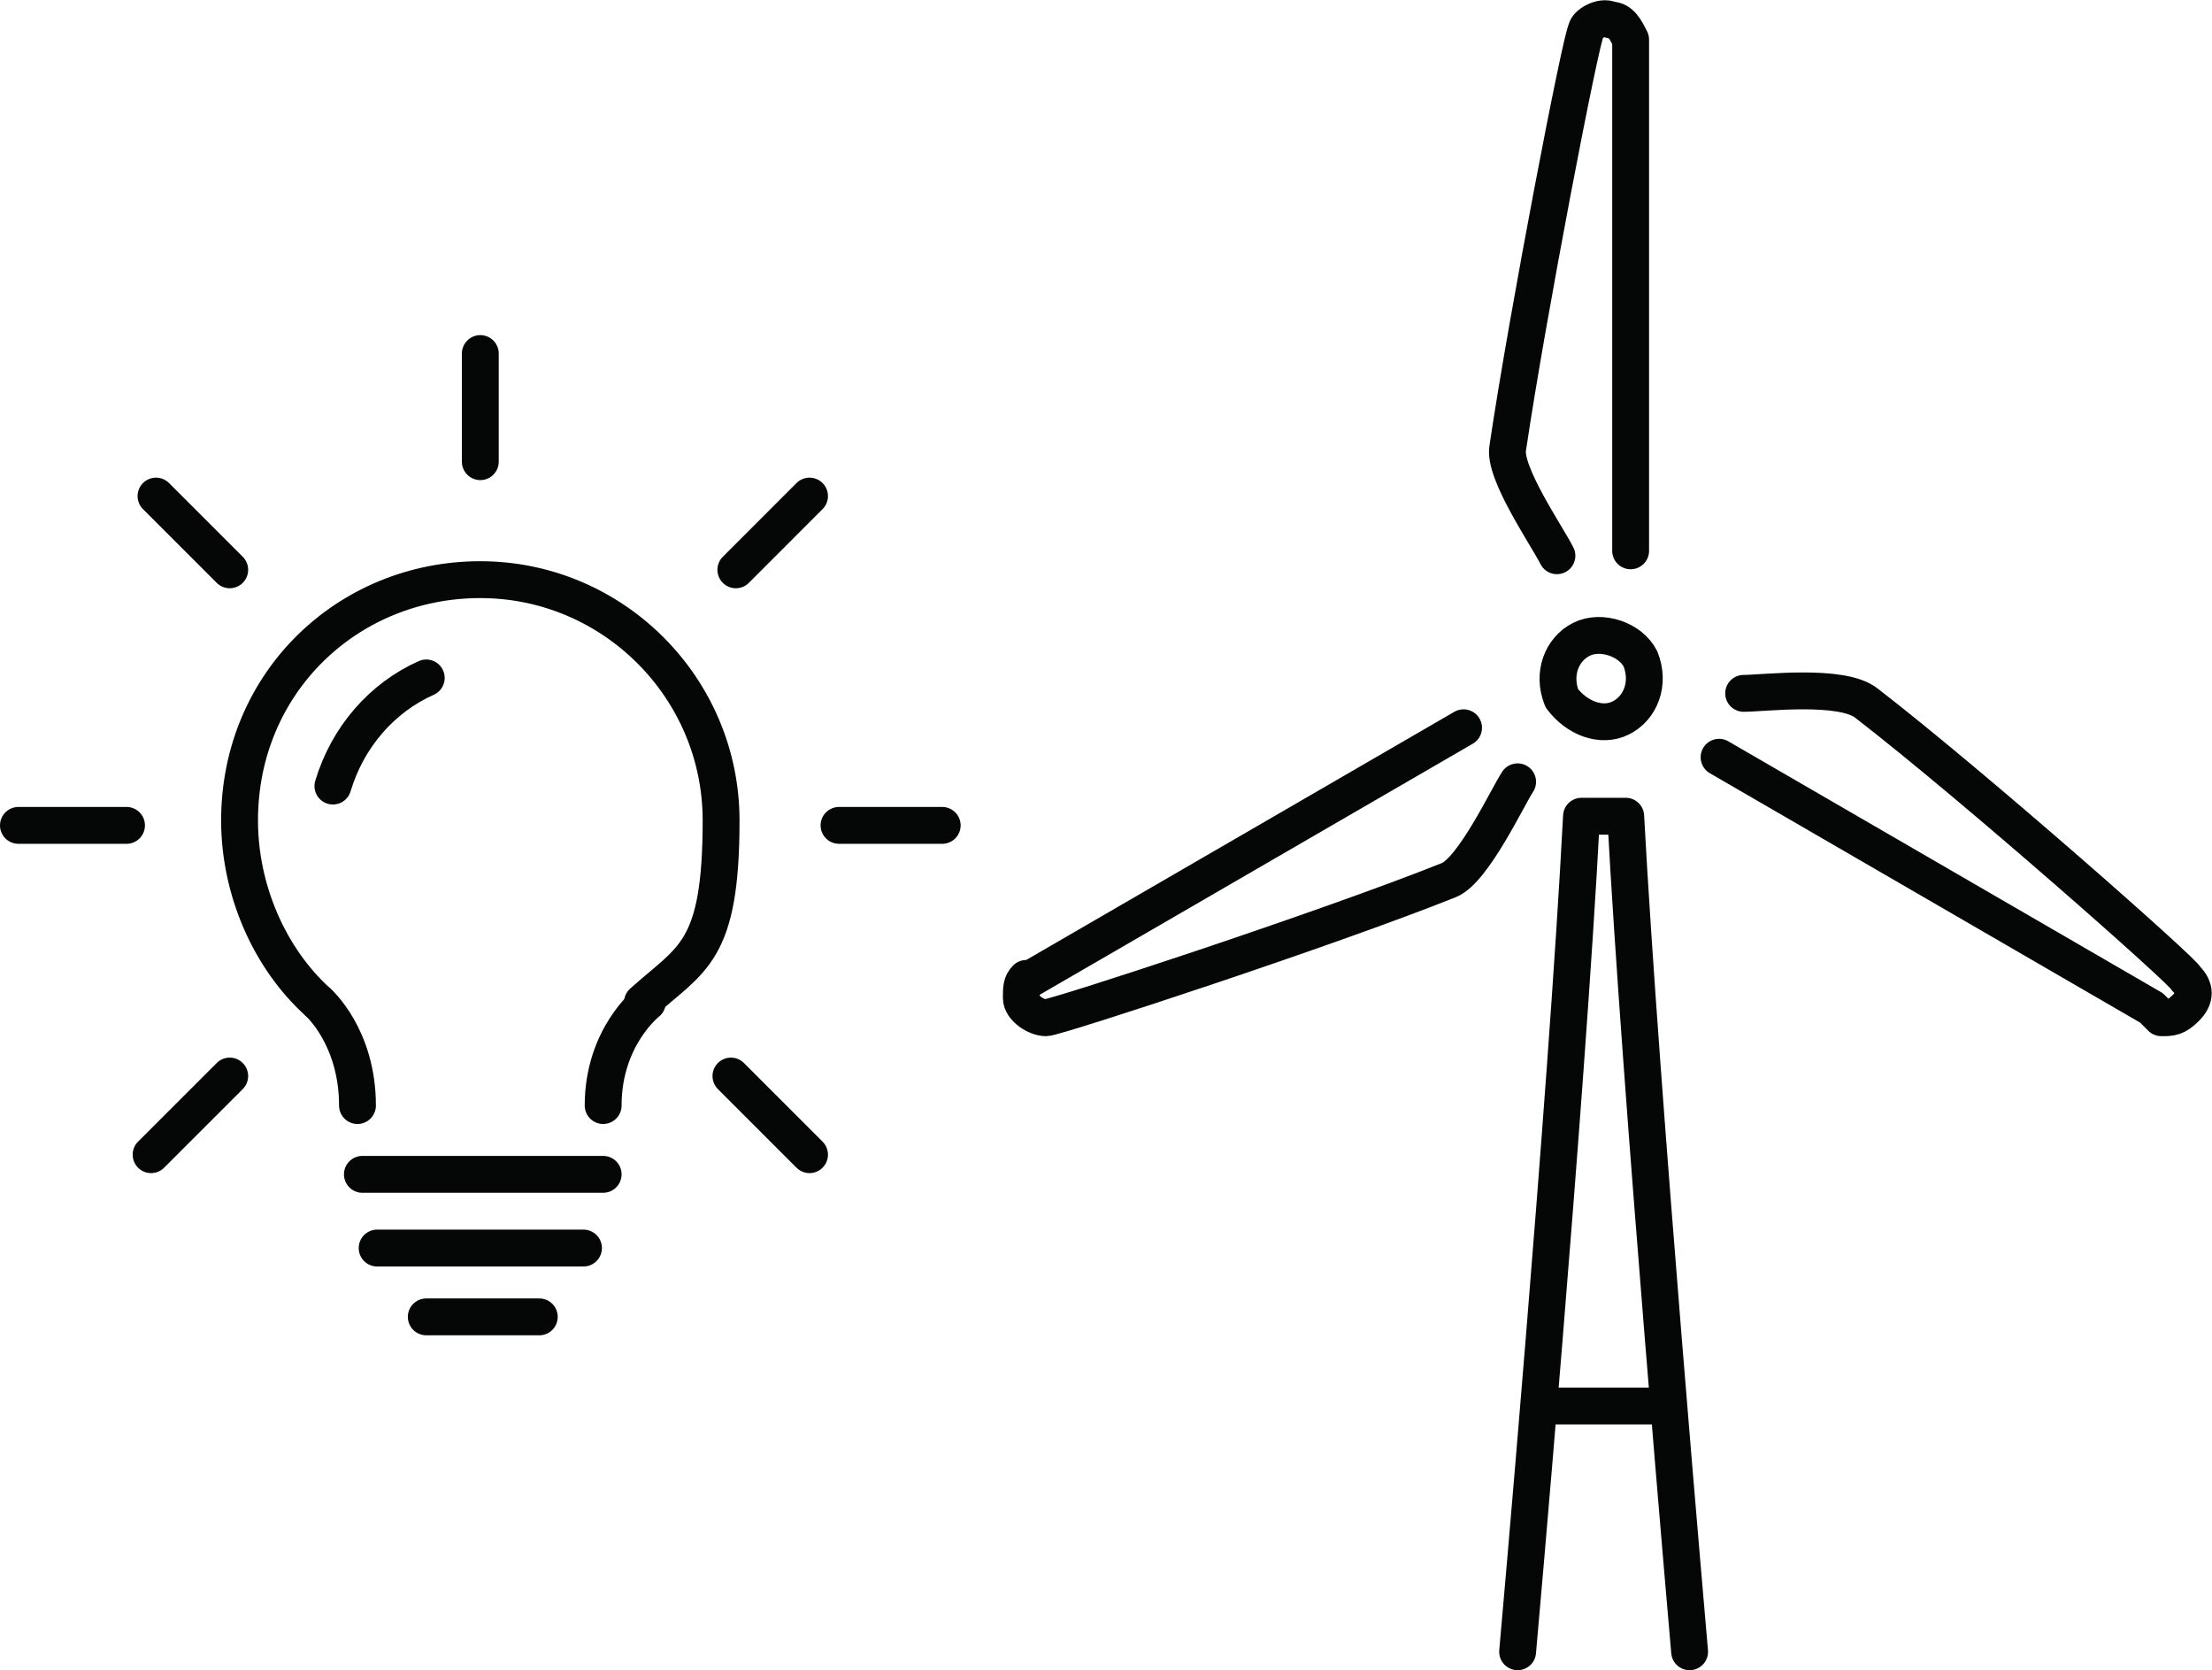 <?xml version="1.0" encoding="UTF-8" standalone="no"?>
<svg
   xmlns:dc="http://purl.org/dc/elements/1.1/"
   xmlns:cc="http://creativecommons.org/ns#"
   xmlns:rdf="http://www.w3.org/1999/02/22-rdf-syntax-ns#"
   xmlns:svg="http://www.w3.org/2000/svg"
   xmlns="http://www.w3.org/2000/svg"
   xmlns:sodipodi="http://sodipodi.sourceforge.net/DTD/sodipodi-0.dtd"
   xmlns:inkscape="http://www.inkscape.org/namespaces/inkscape"
   version="1.1"
   id="svg2"
   xml:space="preserve"
   width="60"
   height="45.293"
   viewBox="0 0 60 45.293"
   sodipodi:docname="secured..eps"><defs
     id="defs6" /><sodipodi:namedview
     pagecolor="#ffffff"
     bordercolor="#666666"
     borderopacity="1"
     objecttolerance="10"
     gridtolerance="10"
     guidetolerance="10"
     inkscape:pageopacity="0"
     inkscape:pageshadow="2"
     inkscape:window-width="640"
     inkscape:window-height="480"
     id="namedview4" /><g
     id="g10"
     inkscape:groupmode="layer"
     inkscape:label="ink_ext_XXXXXX"
     transform="matrix(1.333,0,0,-1.333,0,45.293)"><g
       id="g12"
       transform="scale(0.1)"><path
         d="M 86.738,71.879 H 109.738"
         style="fill:none;stroke:#050606;stroke-width:7.5;stroke-linecap:round;stroke-linejoin:miter;stroke-miterlimit:9.999;stroke-dasharray:none;stroke-opacity:1"
         id="path14" /><path
         d="M 73.742,100.875 H 122.734"
         style="fill:none;stroke:#050606;stroke-width:7.5;stroke-linecap:round;stroke-linejoin:miter;stroke-miterlimit:9.999;stroke-dasharray:none;stroke-opacity:1"
         id="path16" /><path
         d="M 76.742,85.879 H 118.734"
         style="fill:none;stroke:#050606;stroke-width:7.5;stroke-linecap:round;stroke-linejoin:miter;stroke-miterlimit:9.999;stroke-dasharray:none;stroke-opacity:1"
         id="path18" /><path
         d="M 97.738,267.855 V 245.859"
         style="fill:none;stroke:#050606;stroke-width:7.5;stroke-linecap:round;stroke-linejoin:miter;stroke-miterlimit:9.999;stroke-dasharray:none;stroke-opacity:1"
         id="path20" /><path
         d="m 164.73,238.859 -14.996,-15"
         style="fill:none;stroke:#050606;stroke-width:7.5;stroke-linecap:round;stroke-linejoin:miter;stroke-miterlimit:9.999;stroke-dasharray:none;stroke-opacity:1"
         id="path22" /><path
         d="m 31.746,238.859 15,-15"
         style="fill:none;stroke:#050606;stroke-width:7.5;stroke-linecap:round;stroke-linejoin:miter;stroke-miterlimit:9.999;stroke-dasharray:none;stroke-opacity:1"
         id="path24" /><path
         d="m 30.746,104.875 16,15.996"
         style="fill:none;stroke:#050606;stroke-width:7.5;stroke-linecap:round;stroke-linejoin:miter;stroke-miterlimit:9.999;stroke-dasharray:none;stroke-opacity:1"
         id="path26" /><path
         d="m 164.73,104.875 -15.996,15.996"
         style="fill:none;stroke:#050606;stroke-width:7.5;stroke-linecap:round;stroke-linejoin:miter;stroke-miterlimit:9.999;stroke-dasharray:none;stroke-opacity:1"
         id="path28" /><path
         d="M 191.727,171.867 H 170.73"
         style="fill:none;stroke:#050606;stroke-width:7.5;stroke-linecap:round;stroke-linejoin:miter;stroke-miterlimit:9.999;stroke-dasharray:none;stroke-opacity:1"
         id="path30" /><path
         d="M 25.746,171.867 H 3.75"
         style="fill:none;stroke:#050606;stroke-width:7.5;stroke-linecap:round;stroke-linejoin:miter;stroke-miterlimit:9.999;stroke-dasharray:none;stroke-opacity:1"
         id="path32" /><path
         d="m 64.742,135.871 c -10,9 -15.996,22.996 -15.996,36.996 0,27.996 21.996,48.992 48.992,48.992 26.996,0 48.996,-21.996 48.996,-48.992 0,-27 -6,-27.996 -16,-36.996"
         style="fill:none;stroke:#050606;stroke-width:7.5;stroke-linecap:round;stroke-linejoin:miter;stroke-miterlimit:9.999;stroke-dasharray:none;stroke-opacity:1"
         id="path34" /><path
         d="m 64.742,135.871 c 0,0 8,-7 8,-21"
         style="fill:none;stroke:#050606;stroke-width:7.5;stroke-linecap:round;stroke-linejoin:miter;stroke-miterlimit:9.999;stroke-dasharray:none;stroke-opacity:1"
         id="path36" /><path
         d="m 131.734,135.871 c 0,0 -9,-7 -9,-21"
         style="fill:none;stroke:#050606;stroke-width:7.5;stroke-linecap:round;stroke-linejoin:miter;stroke-miterlimit:9.999;stroke-dasharray:none;stroke-opacity:1"
         id="path38" /><path
         d="m 67.742,179.863 c 3,10 10,18 18.996,22"
         style="fill:none;stroke:#050606;stroke-width:7.5;stroke-linecap:round;stroke-linejoin:miter;stroke-miterlimit:9.999;stroke-dasharray:none;stroke-opacity:1"
         id="path40" /><path
         d="m 316.813,53.742 h 20 m 17.996,144.985 c 4,0 20,2 24.996,-2 22,-16.997 64.996,-54.993 64.996,-55.993 2,-2 2,-4 0,-6 -2,-2 -3,-2 -5,-2 l -2,2 -87.992,50.993 m -40.993,-4.997 c -2,-3 -9,-18 -14,-20 -24.996,-9.996 -79.992,-27.996 -81.992,-27.996 -1.996,0 -4.996,2 -4.996,4 0,2 0,3 1,4 h 1 l 87.988,50.993 m 18.997,34.996 c -2,4 -10.997,17 -9.997,22 4,26.996 14.997,83.988 15.997,84.988 0,1 3,3 5,2 2,0 3,-2 4,-4 V 227.723 M 308.816,3.75 c 0,0 9.997,111.988 12.997,169.98 h 9 c 3,-55.996 13,-169.98 13,-169.98 m -26,193.977 c -2,5 0,10 4,12 4,2 10,0 12,-4 v 0 c 2,-5 0,-10 -4,-12 -4,-2 -9,0 -12,4"
         style="fill:none;stroke:#050606;stroke-width:7.5;stroke-linecap:round;stroke-linejoin:round;stroke-miterlimit:4;stroke-dasharray:none;stroke-opacity:1"
         id="path42" /></g></g></svg>
